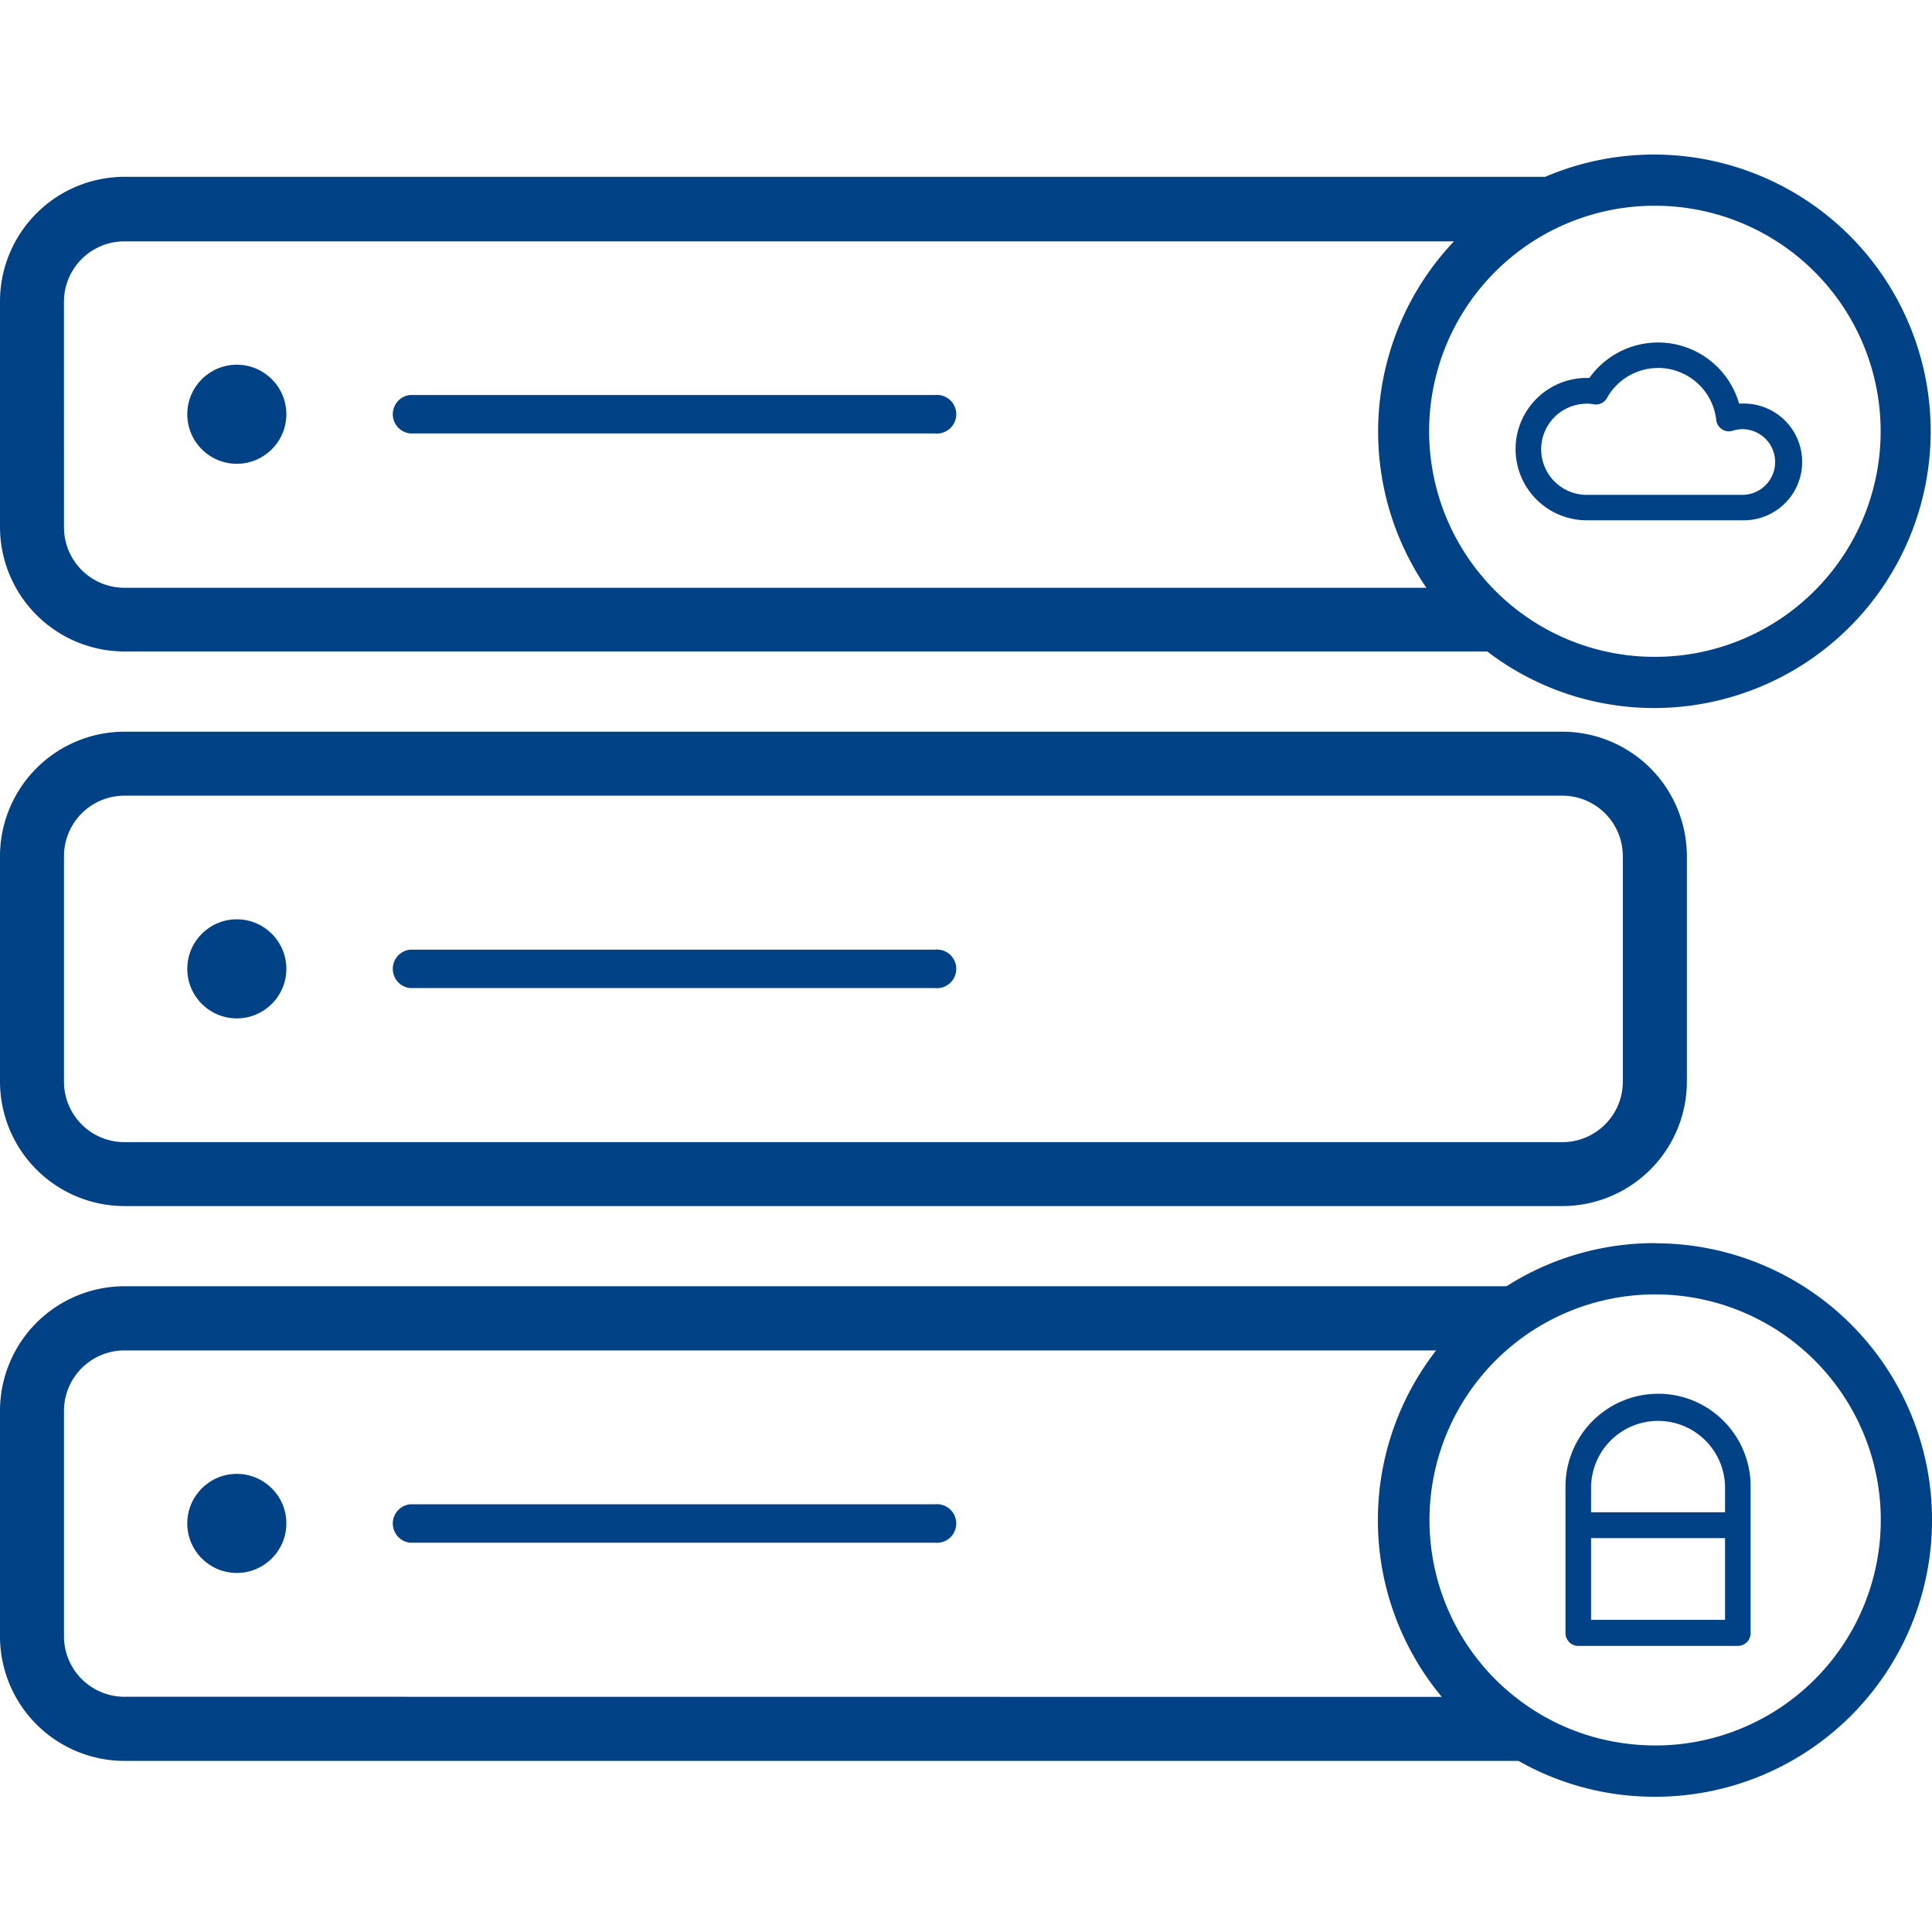 <svg xmlns="http://www.w3.org/2000/svg" width="50" height="50" viewBox="0 0 50 50">
  <g id="On-premise" transform="translate(-171 -163)">
    <rect id="Rectangle_27" data-name="Rectangle 27" width="50" height="50" transform="translate(171 163)" fill="#c8c8c8" opacity="0"/>
    <g id="noun_On_Premise_544330" data-name="noun_On Premise_544330" transform="translate(160.361 89.291)">
      <g id="Immersive_experience_" data-name="Immersive experience " transform="translate(10.639 77.709)">
        <circle id="Ellipse_53" data-name="Ellipse 53" cx="1.282" cy="1.282" r="1.282" transform="translate(4.843 36.704) rotate(-89.83)" fill="#014185"/>
        <path id="Path_1793" data-name="Path 1793" d="M135.749,288.6H122.167a.5.5,0,0,0,0,.994h13.582a.5.5,0,1,0,0-.994Z" transform="translate(-111.556 -253.669)" fill="#014185"/>
        <circle id="Ellipse_54" data-name="Ellipse 54" cx="1.282" cy="1.282" r="1.282" transform="translate(4.843 22.352) rotate(-89.83)" fill="#014185"/>
        <path id="Path_1794" data-name="Path 1794" d="M63.83,180.157h37.214a3.225,3.225,0,0,0,3.222-3.22V171.1a3.225,3.225,0,0,0-3.222-3.22H63.83a3.225,3.225,0,0,0-3.22,3.22v5.839A3.225,3.225,0,0,0,63.83,180.157ZM62.266,171.1a1.565,1.565,0,0,1,1.564-1.564h37.214a1.567,1.567,0,0,1,1.565,1.564v5.839a1.567,1.567,0,0,1-1.565,1.564H63.83a1.565,1.565,0,0,1-1.564-1.564Z" transform="translate(-60.61 -152.944)" fill="#014185"/>
        <path id="Path_1795" data-name="Path 1795" d="M122.167,202.934h13.582a.5.5,0,1,0,0-.994H122.167a.5.5,0,0,0,0,.994Z" transform="translate(-111.556 -181.363)" fill="#014185"/>
        <circle id="Ellipse_55" data-name="Ellipse 55" cx="1.282" cy="1.282" r="1.282" transform="translate(4.843 7.999) rotate(-89.83)" fill="#014185"/>
        <path id="Path_1796" data-name="Path 1796" d="M63.83,90.569H99.1a7.107,7.107,0,0,0,4.307,1.464h.022A7.162,7.162,0,1,0,100.6,78.285H63.83a3.225,3.225,0,0,0-3.22,3.22v5.839a3.225,3.225,0,0,0,3.22,3.225Zm39.605-11.535h.018a5.837,5.837,0,1,1-.018,11.674h-.018a5.822,5.822,0,0,1-4.123-1.723l-.07-.073a5.835,5.835,0,0,1,3.891-9.87C103.218,79.037,103.328,79.034,103.435,79.034ZM62.265,81.519a1.565,1.565,0,0,1,1.564-1.564H98.239a7.159,7.159,0,0,0-.714,8.966H63.83a1.565,1.565,0,0,1-1.564-1.564Z" transform="translate(-60.61 -77.709)" fill="#014185"/>
        <path id="Path_1797" data-name="Path 1797" d="M122.167,116.274h13.582a.5.5,0,1,0,0-.994H122.167a.5.5,0,0,0,0,.994Z" transform="translate(-111.556 -109.057)" fill="#014185"/>
        <path id="Path_1798" data-name="Path 1798" d="M103.459,247.79h-.022a7.122,7.122,0,0,0-3.838,1.116H63.822a3.225,3.225,0,0,0-3.212,3.225v5.839a3.225,3.225,0,0,0,3.22,3.22H99.909a7.123,7.123,0,0,0,3.507.928h.022a7.162,7.162,0,0,0,.022-14.324Zm-.022,13h-.018a5.929,5.929,0,0,1-.745-.051,5.776,5.776,0,0,1-2.857-1.209,5.931,5.931,0,0,1-.52-.462,5.84,5.84,0,0,1,4.141-9.951h.018a5.837,5.837,0,1,1-.017,11.674ZM63.83,259.53a1.565,1.565,0,0,1-1.564-1.564v-5.835a1.565,1.565,0,0,1,1.564-1.564H97.777a7.151,7.151,0,0,0,.146,8.966Z" transform="translate(-60.61 -219.618)" fill="#014185"/>
        <path id="Path_1799" data-name="Path 1799" d="M299.252,111.675h4.025a1.511,1.511,0,1,0,0-3.021h-.083a2.181,2.181,0,0,0-3.874-.663h-.068a1.842,1.842,0,1,0,0,3.684Zm0-3.021a1.206,1.206,0,0,1,.184.02.331.331,0,0,0,.341-.166,1.514,1.514,0,0,1,2.826.57.331.331,0,0,0,.427.28.828.828,0,0,1,.247-.041.848.848,0,1,1,0,1.7h-4.025a1.179,1.179,0,1,1,0-2.359Z" transform="translate(-258.187 -102.21)" fill="#014185"/>
        <path id="Path_1800" data-name="Path 1800" d="M308.334,271.428a2.4,2.4,0,0,0-3.124,2.283v3.8a.331.331,0,0,0,.331.331h4.129a.331.331,0,0,0,.331-.331v-3.788A2.4,2.4,0,0,0,308.334,271.428Zm1.005,5.739h-3.467v-2.114h3.467Zm0-2.784h-3.467v-.672a1.734,1.734,0,0,1,3.467,0Z" transform="translate(-264.695 -239.246)" fill="#014185"/>
      </g>
    </g>
  </g>
</svg>

